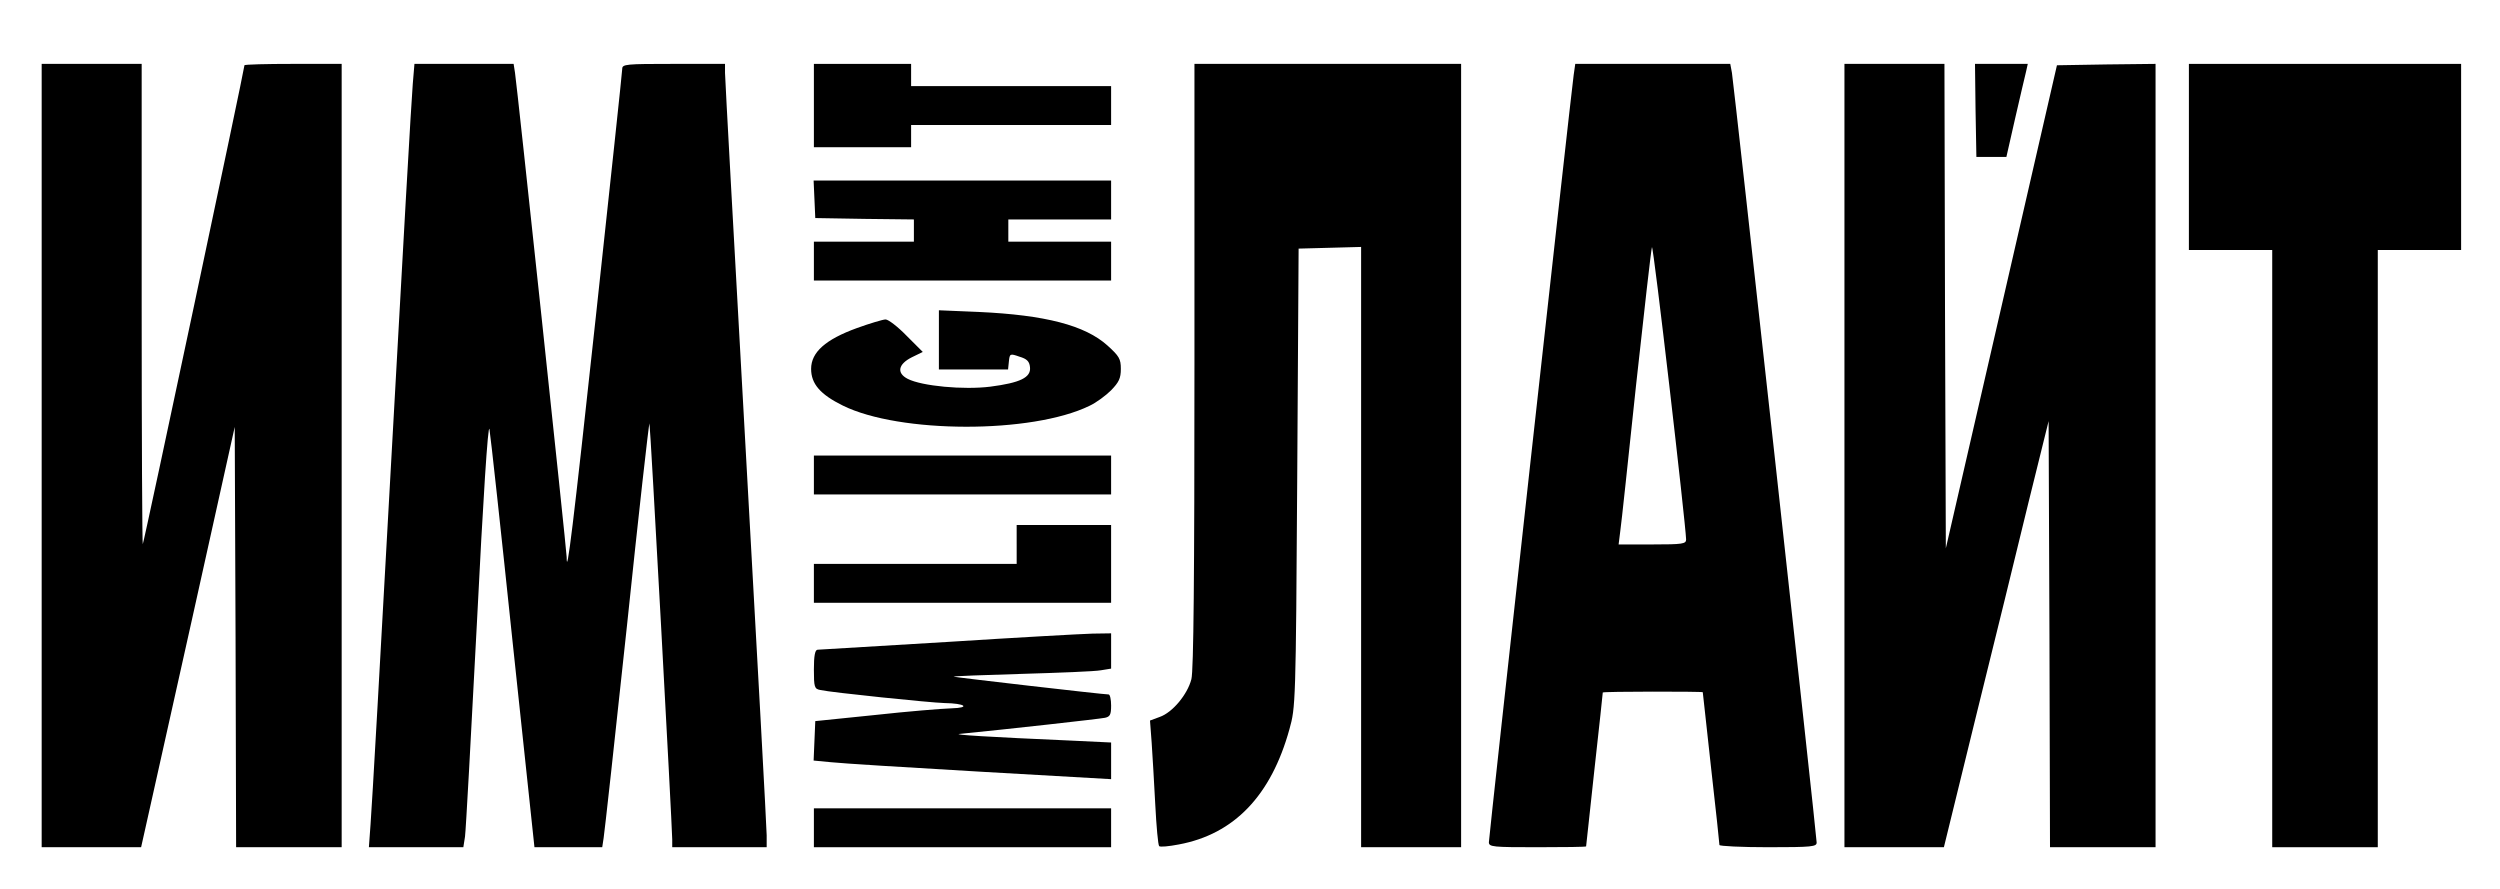 <?xml version="1.0" standalone="no"?>
<!DOCTYPE svg PUBLIC "-//W3C//DTD SVG 20010904//EN"
 "http://www.w3.org/TR/2001/REC-SVG-20010904/DTD/svg10.dtd">
<svg version="1.0" xmlns="http://www.w3.org/2000/svg"
 width="900pt" height="320pt" viewBox="0 0 900 320"
 preserveAspectRatio="xMidYMid meet">

<g transform="translate(0,320) scale(0.1,-0.1)"
fill="#000000" stroke="none">
<path d="M150 1560 l0 -1410 179 0 179 0 15 67 c9 38 84 378 169 757 l153 689
3 -757 2 -756 190 0 190 0 0 1410 0 1410 -175 0 c-96 0 -175 -2 -175 -5 0 -14
-362 -1720 -366 -1724 -2 -2 -4 386 -4 862 l0 867 -180 0 -180 0 0 -1410z"/>
<path d="M1486 2898 c-4 -40 -38 -638 -76 -1328 -38 -690 -72 -1292 -76 -1337
l-6 -83 170 0 170 0 6 38 c3 20 22 368 43 772 22 442 40 719 45 695 4 -22 42
-370 84 -772 l78 -733 122 0 122 0 5 33 c3 17 41 361 84 764 42 403 79 730 81
729 3 -4 81 -1436 82 -1498 l0 -28 170 0 170 0 0 43 c0 24 -34 644 -75 1378
-41 733 -75 1349 -75 1367 l0 32 -185 0 c-172 0 -185 -1 -185 -18 0 -10 -43
-411 -95 -892 -82 -758 -105 -944 -105 -866 0 23 -179 1701 -186 1744 l-5 32
-179 0 -178 0 -6 -72z"/>
<path d="M2930 2820 l0 -150 175 0 175 0 0 40 0 40 360 0 360 0 0 70 0 70
-360 0 -360 0 0 40 0 40 -175 0 -175 0 0 -150z"/>
<path d="M4300 1884 c0 -758 -3 -1098 -11 -1129 -14 -55 -68 -120 -114 -136
l-35 -13 6 -80 c3 -45 9 -145 13 -223 4 -78 10 -145 14 -149 3 -4 35 -1 71 6
199 37 332 176 398 415 22 79 23 90 28 905 l5 825 113 3 112 3 0 -1081 0
-1080 180 0 180 0 0 1410 0 1410 -480 0 -480 0 0 -1086z"/>
<path d="M5665 2928 c-10 -71 -305 -2741 -305 -2760 0 -17 14 -18 175 -18 96
0 175 1 175 3 0 2 14 126 30 277 17 151 30 275 30 277 0 4 360 4 360 1 0 -2
14 -124 30 -273 17 -148 30 -273 30 -277 0 -4 79 -8 175 -8 160 0 175 2 175
17 0 24 -298 2729 -305 2771 l-6 32 -279 0 -279 0 -6 -42z m405 -1670 c0 -16
-12 -18 -121 -18 l-122 0 6 48 c4 26 29 263 57 527 29 264 54 487 57 495 5 12
121 -991 123 -1052z"/>
<path d="M6640 1560 l0 -1410 179 0 179 0 116 473 c64 259 149 604 188 766
l73 295 3 -767 2 -767 190 0 190 0 0 1410 0 1410 -177 -2 -178 -3 -200 -870
-200 -869 -3 872 -2 872 -180 0 -180 0 0 -1410z"/>
<path d="M7112 2803 l3 -168 54 0 54 0 32 141 c18 77 35 152 39 167 l6 27 -95
0 -95 0 2 -167z"/>
<path d="M7880 2635 l0 -335 150 0 150 0 0 -1075 0 -1075 190 0 190 0 0 1075
0 1075 150 0 150 0 0 335 0 335 -490 0 -490 0 0 -335z"/>
<path d="M2932 2483 l3 -68 178 -3 177 -2 0 -40 0 -40 -180 0 -180 0 0 -70 0
-70 535 0 535 0 0 70 0 70 -185 0 -185 0 0 40 0 40 185 0 185 0 0 70 0 70
-535 0 -536 0 3 -67z"/>
<path d="M3380 1977 l0 -107 124 0 125 0 3 29 c3 28 4 29 38 17 27 -8 36 -17
38 -38 4 -37 -35 -56 -143 -70 -96 -12 -246 2 -297 28 -41 21 -35 53 15 78
l39 19 -58 58 c-32 33 -66 59 -76 59 -9 0 -56 -14 -103 -31 -113 -41 -165 -87
-165 -147 0 -54 33 -92 114 -132 204 -101 681 -102 888 -1 24 11 59 37 78 56
28 29 35 43 35 77 0 36 -6 46 -48 84 -81 73 -224 110 -464 121 l-143 6 0 -106z"/>
<path d="M2930 1490 l0 -70 535 0 535 0 0 70 0 70 -535 0 -535 0 0 -70z"/>
<path d="M3660 1240 l0 -70 -365 0 -365 0 0 -70 0 -70 535 0 535 0 0 140 0
140 -170 0 -170 0 0 -70z"/>
<path d="M3410 889 c-250 -15 -461 -28 -467 -28 -9 -1 -13 -22 -13 -71 0 -64
2 -70 23 -74 39 -9 400 -46 447 -47 74 -1 96 -17 25 -19 -33 -1 -157 -11 -275
-24 l-215 -22 -3 -71 -3 -71 63 -6 c35 -4 276 -19 536 -34 l472 -27 0 66 0 66
-147 7 c-296 13 -427 21 -398 24 164 16 505 54 523 58 18 4 22 11 22 44 0 22
-4 40 -9 40 -20 0 -556 62 -558 64 -2 2 108 6 244 10 137 4 265 9 286 13 l37
6 0 63 0 64 -67 -1 c-38 -1 -273 -14 -523 -30z"/>
<path d="M2930 220 l0 -70 535 0 535 0 0 70 0 70 -535 0 -535 0 0 -70z"/>
</g>
</svg>

